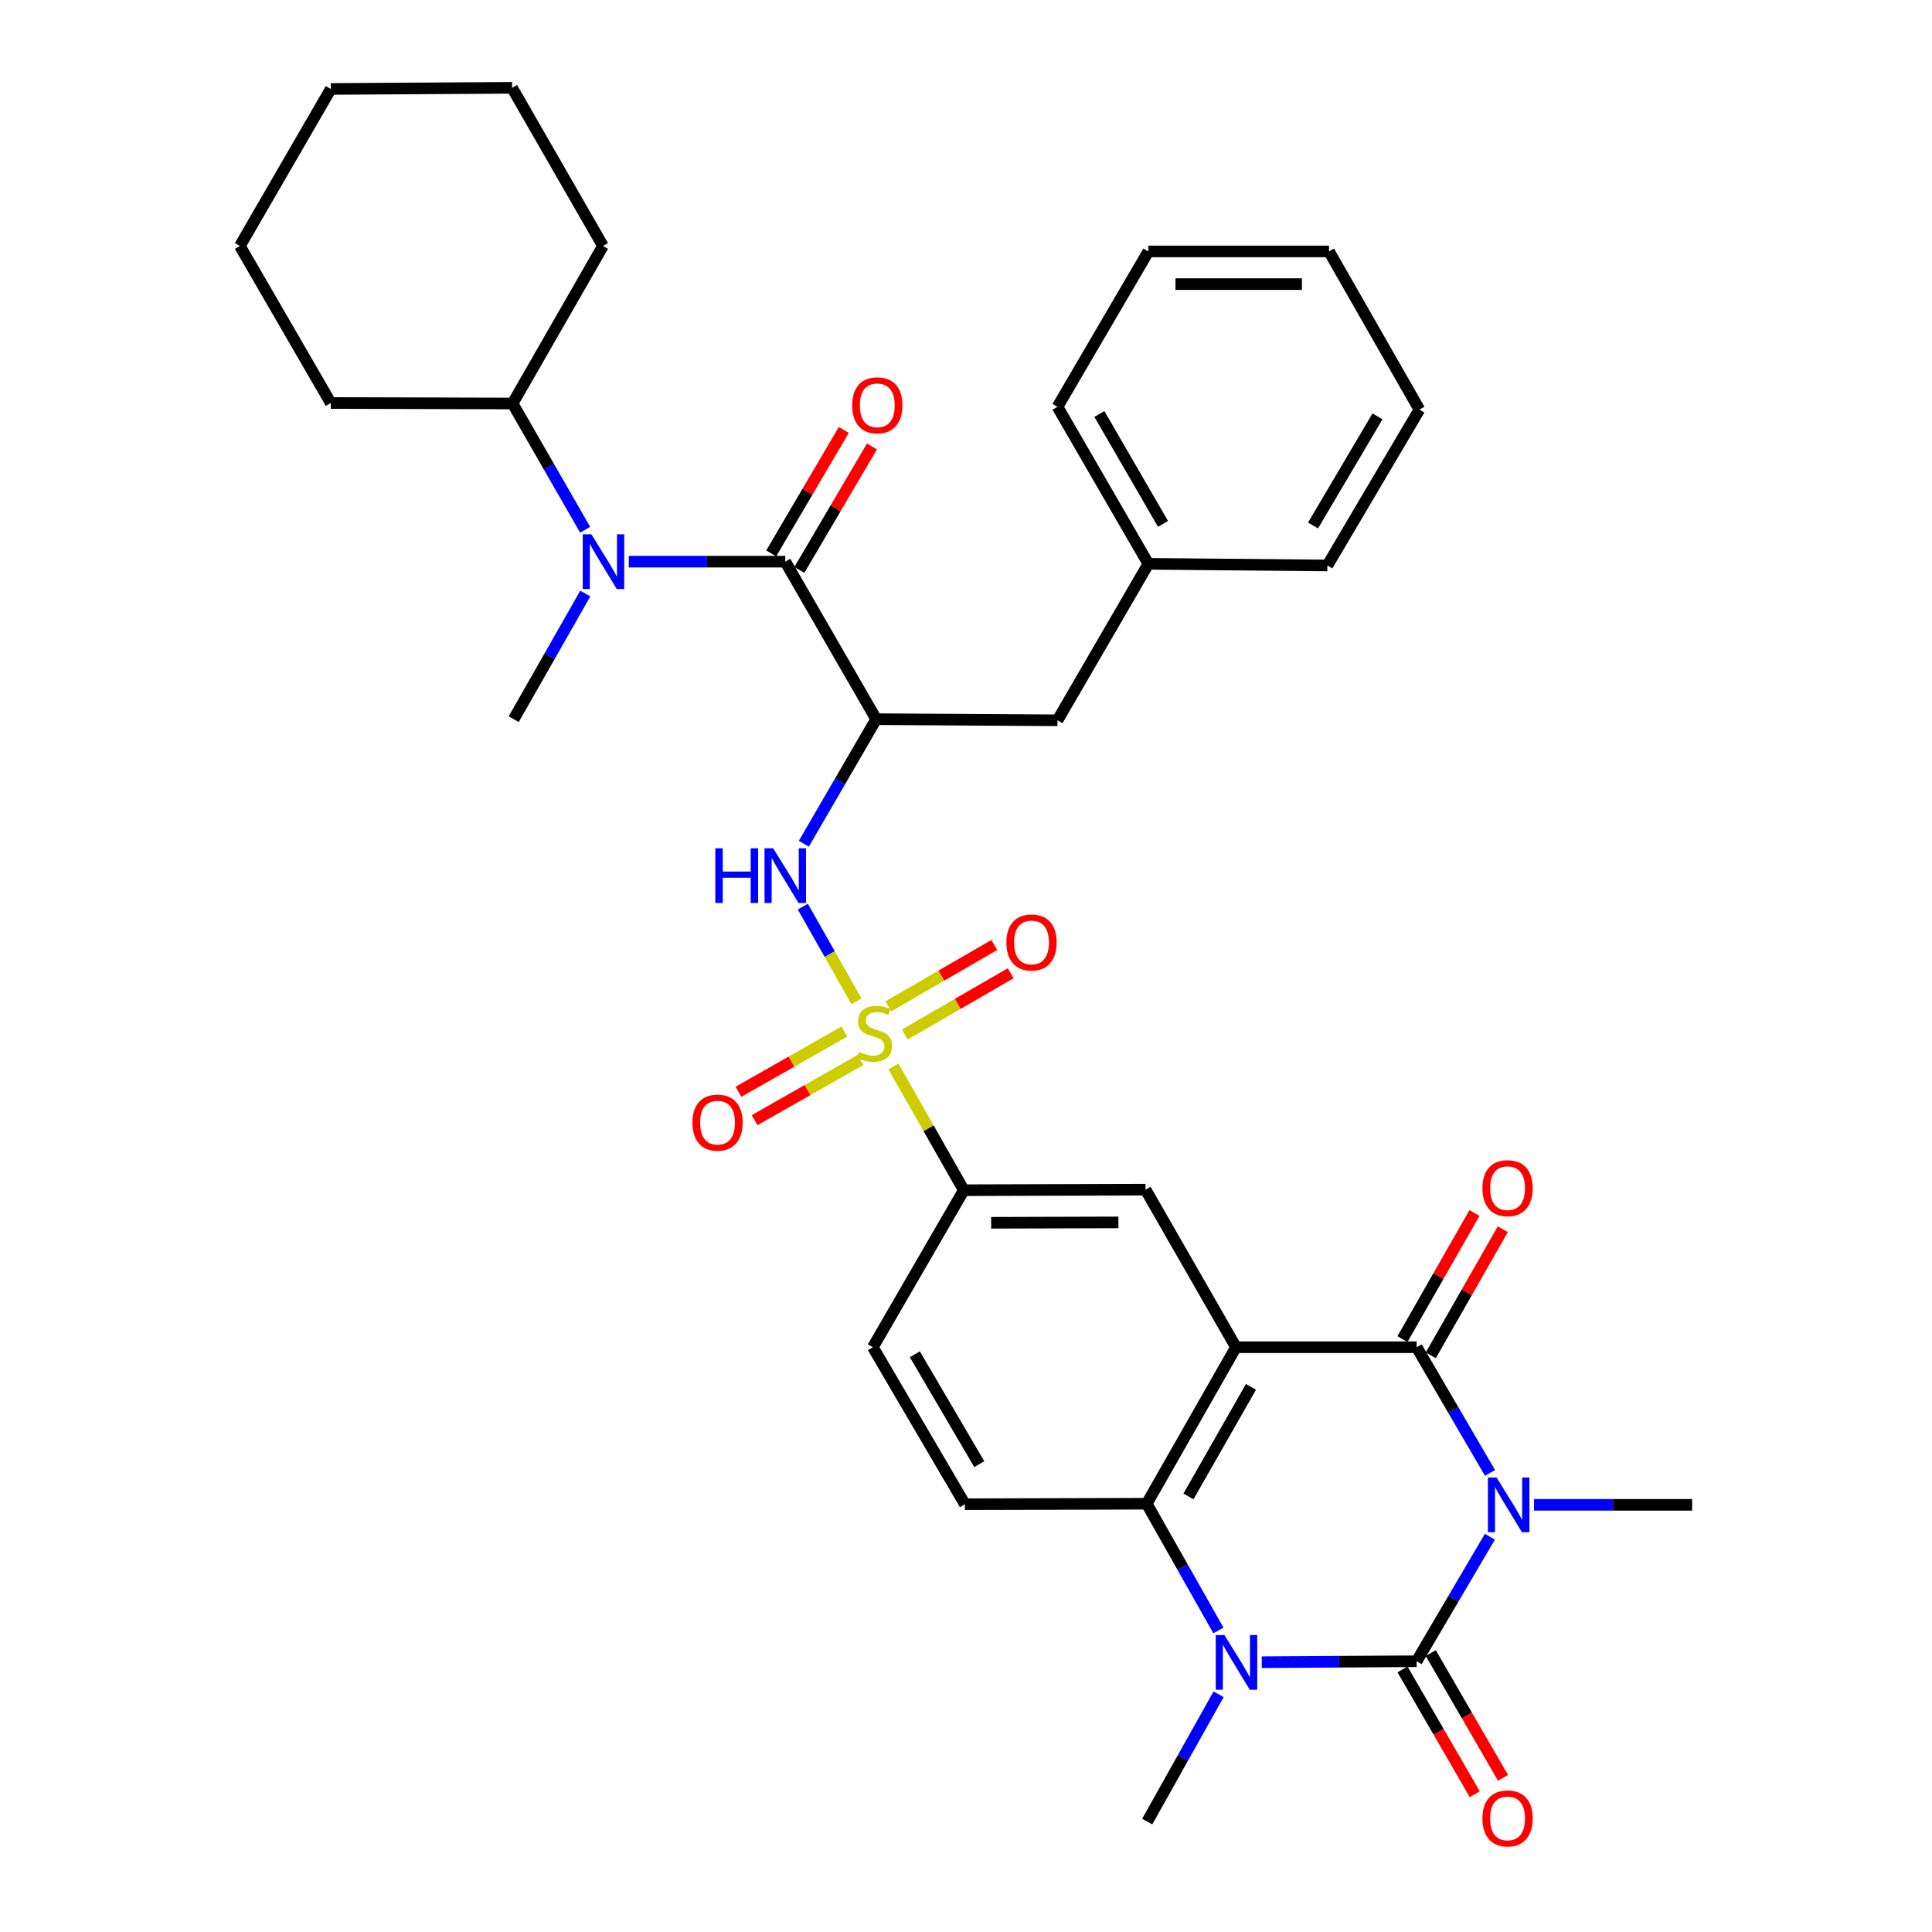 <?xml version='1.0' encoding='iso-8859-1'?>
<svg version='1.1' baseProfile='full'
              xmlns='http://www.w3.org/2000/svg'
                      xmlns:rdkit='http://www.rdkit.org/xml'
                      xmlns:xlink='http://www.w3.org/1999/xlink'
                  xml:space='preserve'
width='1000px' height='1000px' viewBox='0 0 1000 1000'>
<!-- END OF HEADER -->
<rect style='opacity:1.0;fill:#FFFFFF;stroke:none' width='1000' height='1000' x='0' y='0'> </rect>
<path class='bond-0' d='M 771.169,795.407 L 752.207,827.633' style='fill:none;fill-rule:evenodd;stroke:#0000FF;stroke-width:6px;stroke-linecap:butt;stroke-linejoin:miter;stroke-opacity:1' />
<path class='bond-0' d='M 752.207,827.633 L 733.245,859.859' style='fill:none;fill-rule:evenodd;stroke:#000000;stroke-width:6px;stroke-linecap:butt;stroke-linejoin:miter;stroke-opacity:1' />
<path class='bond-3' d='M 771.235,762.377 L 752.24,729.848' style='fill:none;fill-rule:evenodd;stroke:#0000FF;stroke-width:6px;stroke-linecap:butt;stroke-linejoin:miter;stroke-opacity:1' />
<path class='bond-3' d='M 752.24,729.848 L 733.245,697.318' style='fill:none;fill-rule:evenodd;stroke:#000000;stroke-width:6px;stroke-linecap:butt;stroke-linejoin:miter;stroke-opacity:1' />
<path class='bond-21' d='M 793.996,778.899 L 834.922,778.899' style='fill:none;fill-rule:evenodd;stroke:#0000FF;stroke-width:6px;stroke-linecap:butt;stroke-linejoin:miter;stroke-opacity:1' />
<path class='bond-21' d='M 834.922,778.899 L 875.847,778.899' style='fill:none;fill-rule:evenodd;stroke:#000000;stroke-width:6px;stroke-linecap:butt;stroke-linejoin:miter;stroke-opacity:1' />
<path class='bond-4' d='M 733.245,859.859 L 693.163,860.11' style='fill:none;fill-rule:evenodd;stroke:#000000;stroke-width:6px;stroke-linecap:butt;stroke-linejoin:miter;stroke-opacity:1' />
<path class='bond-4' d='M 693.163,860.11 L 653.08,860.36' style='fill:none;fill-rule:evenodd;stroke:#0000FF;stroke-width:6px;stroke-linecap:butt;stroke-linejoin:miter;stroke-opacity:1' />
<path class='bond-15' d='M 725.93,864.095 L 744.636,896.397' style='fill:none;fill-rule:evenodd;stroke:#000000;stroke-width:6px;stroke-linecap:butt;stroke-linejoin:miter;stroke-opacity:1' />
<path class='bond-15' d='M 744.636,896.397 L 763.342,928.698' style='fill:none;fill-rule:evenodd;stroke:#FF0000;stroke-width:6px;stroke-linecap:butt;stroke-linejoin:miter;stroke-opacity:1' />
<path class='bond-15' d='M 740.56,855.623 L 759.266,887.925' style='fill:none;fill-rule:evenodd;stroke:#000000;stroke-width:6px;stroke-linecap:butt;stroke-linejoin:miter;stroke-opacity:1' />
<path class='bond-15' d='M 759.266,887.925 L 777.972,920.226' style='fill:none;fill-rule:evenodd;stroke:#FF0000;stroke-width:6px;stroke-linecap:butt;stroke-linejoin:miter;stroke-opacity:1' />
<path class='bond-1' d='M 639.737,697.318 L 733.245,697.318' style='fill:none;fill-rule:evenodd;stroke:#000000;stroke-width:6px;stroke-linecap:butt;stroke-linejoin:miter;stroke-opacity:1' />
<path class='bond-5' d='M 639.737,697.318 L 593.537,778.326' style='fill:none;fill-rule:evenodd;stroke:#000000;stroke-width:6px;stroke-linecap:butt;stroke-linejoin:miter;stroke-opacity:1' />
<path class='bond-5' d='M 647.492,717.845 L 615.152,774.55' style='fill:none;fill-rule:evenodd;stroke:#000000;stroke-width:6px;stroke-linecap:butt;stroke-linejoin:miter;stroke-opacity:1' />
<path class='bond-9' d='M 639.737,697.318 L 592.945,615.766' style='fill:none;fill-rule:evenodd;stroke:#000000;stroke-width:6px;stroke-linecap:butt;stroke-linejoin:miter;stroke-opacity:1' />
<path class='bond-2' d='M 462.434,551.995 L 480.644,584.021' style='fill:none;fill-rule:evenodd;stroke:#CCCC00;stroke-width:6px;stroke-linecap:butt;stroke-linejoin:miter;stroke-opacity:1' />
<path class='bond-2' d='M 480.644,584.021 L 498.854,616.048' style='fill:none;fill-rule:evenodd;stroke:#000000;stroke-width:6px;stroke-linecap:butt;stroke-linejoin:miter;stroke-opacity:1' />
<path class='bond-8' d='M 443.321,518.315 L 429.431,493.789' style='fill:none;fill-rule:evenodd;stroke:#CCCC00;stroke-width:6px;stroke-linecap:butt;stroke-linejoin:miter;stroke-opacity:1' />
<path class='bond-8' d='M 429.431,493.789 L 415.542,469.264' style='fill:none;fill-rule:evenodd;stroke:#0000FF;stroke-width:6px;stroke-linecap:butt;stroke-linejoin:miter;stroke-opacity:1' />
<path class='bond-13' d='M 468.306,535.48 L 495.719,519.614' style='fill:none;fill-rule:evenodd;stroke:#CCCC00;stroke-width:6px;stroke-linecap:butt;stroke-linejoin:miter;stroke-opacity:1' />
<path class='bond-13' d='M 495.719,519.614 L 523.132,503.749' style='fill:none;fill-rule:evenodd;stroke:#FF0000;stroke-width:6px;stroke-linecap:butt;stroke-linejoin:miter;stroke-opacity:1' />
<path class='bond-13' d='M 459.838,520.848 L 487.251,504.982' style='fill:none;fill-rule:evenodd;stroke:#CCCC00;stroke-width:6px;stroke-linecap:butt;stroke-linejoin:miter;stroke-opacity:1' />
<path class='bond-13' d='M 487.251,504.982 L 514.664,489.117' style='fill:none;fill-rule:evenodd;stroke:#FF0000;stroke-width:6px;stroke-linecap:butt;stroke-linejoin:miter;stroke-opacity:1' />
<path class='bond-14' d='M 437.049,533.923 L 409.636,549.513' style='fill:none;fill-rule:evenodd;stroke:#CCCC00;stroke-width:6px;stroke-linecap:butt;stroke-linejoin:miter;stroke-opacity:1' />
<path class='bond-14' d='M 409.636,549.513 L 382.223,565.103' style='fill:none;fill-rule:evenodd;stroke:#FF0000;stroke-width:6px;stroke-linecap:butt;stroke-linejoin:miter;stroke-opacity:1' />
<path class='bond-14' d='M 445.407,548.618 L 417.993,564.209' style='fill:none;fill-rule:evenodd;stroke:#CCCC00;stroke-width:6px;stroke-linecap:butt;stroke-linejoin:miter;stroke-opacity:1' />
<path class='bond-14' d='M 417.993,564.209 L 390.58,579.799' style='fill:none;fill-rule:evenodd;stroke:#FF0000;stroke-width:6px;stroke-linecap:butt;stroke-linejoin:miter;stroke-opacity:1' />
<path class='bond-16' d='M 740.585,701.51 L 759.225,668.873' style='fill:none;fill-rule:evenodd;stroke:#000000;stroke-width:6px;stroke-linecap:butt;stroke-linejoin:miter;stroke-opacity:1' />
<path class='bond-16' d='M 759.225,668.873 L 777.865,636.236' style='fill:none;fill-rule:evenodd;stroke:#FF0000;stroke-width:6px;stroke-linecap:butt;stroke-linejoin:miter;stroke-opacity:1' />
<path class='bond-16' d='M 725.905,693.126 L 744.545,660.489' style='fill:none;fill-rule:evenodd;stroke:#000000;stroke-width:6px;stroke-linecap:butt;stroke-linejoin:miter;stroke-opacity:1' />
<path class='bond-16' d='M 744.545,660.489 L 763.185,627.852' style='fill:none;fill-rule:evenodd;stroke:#FF0000;stroke-width:6px;stroke-linecap:butt;stroke-linejoin:miter;stroke-opacity:1' />
<path class='bond-22' d='M 630.744,876.963 L 612.272,909.901' style='fill:none;fill-rule:evenodd;stroke:#0000FF;stroke-width:6px;stroke-linecap:butt;stroke-linejoin:miter;stroke-opacity:1' />
<path class='bond-22' d='M 612.272,909.901 L 593.8,942.839' style='fill:none;fill-rule:evenodd;stroke:#000000;stroke-width:6px;stroke-linecap:butt;stroke-linejoin:miter;stroke-opacity:1' />
<path class='bond-35' d='M 630.66,843.923 L 612.099,811.124' style='fill:none;fill-rule:evenodd;stroke:#0000FF;stroke-width:6px;stroke-linecap:butt;stroke-linejoin:miter;stroke-opacity:1' />
<path class='bond-35' d='M 612.099,811.124 L 593.537,778.326' style='fill:none;fill-rule:evenodd;stroke:#000000;stroke-width:6px;stroke-linecap:butt;stroke-linejoin:miter;stroke-opacity:1' />
<path class='bond-12' d='M 593.537,778.326 L 499.436,778.589' style='fill:none;fill-rule:evenodd;stroke:#000000;stroke-width:6px;stroke-linecap:butt;stroke-linejoin:miter;stroke-opacity:1' />
<path class='bond-6' d='M 453.518,372.246 L 434.785,404.489' style='fill:none;fill-rule:evenodd;stroke:#000000;stroke-width:6px;stroke-linecap:butt;stroke-linejoin:miter;stroke-opacity:1' />
<path class='bond-6' d='M 434.785,404.489 L 416.051,436.733' style='fill:none;fill-rule:evenodd;stroke:#0000FF;stroke-width:6px;stroke-linecap:butt;stroke-linejoin:miter;stroke-opacity:1' />
<path class='bond-7' d='M 453.518,372.246 L 406.463,290.712' style='fill:none;fill-rule:evenodd;stroke:#000000;stroke-width:6px;stroke-linecap:butt;stroke-linejoin:miter;stroke-opacity:1' />
<path class='bond-17' d='M 453.518,372.246 L 547.355,372.828' style='fill:none;fill-rule:evenodd;stroke:#000000;stroke-width:6px;stroke-linecap:butt;stroke-linejoin:miter;stroke-opacity:1' />
<path class='bond-11' d='M 406.463,290.712 L 365.96,290.712' style='fill:none;fill-rule:evenodd;stroke:#000000;stroke-width:6px;stroke-linecap:butt;stroke-linejoin:miter;stroke-opacity:1' />
<path class='bond-11' d='M 365.96,290.712 L 325.456,290.712' style='fill:none;fill-rule:evenodd;stroke:#0000FF;stroke-width:6px;stroke-linecap:butt;stroke-linejoin:miter;stroke-opacity:1' />
<path class='bond-18' d='M 413.75,294.997 L 432.534,263.047' style='fill:none;fill-rule:evenodd;stroke:#000000;stroke-width:6px;stroke-linecap:butt;stroke-linejoin:miter;stroke-opacity:1' />
<path class='bond-18' d='M 432.534,263.047 L 451.319,231.098' style='fill:none;fill-rule:evenodd;stroke:#FF0000;stroke-width:6px;stroke-linecap:butt;stroke-linejoin:miter;stroke-opacity:1' />
<path class='bond-18' d='M 399.177,286.428 L 417.961,254.479' style='fill:none;fill-rule:evenodd;stroke:#000000;stroke-width:6px;stroke-linecap:butt;stroke-linejoin:miter;stroke-opacity:1' />
<path class='bond-18' d='M 417.961,254.479 L 436.745,222.53' style='fill:none;fill-rule:evenodd;stroke:#FF0000;stroke-width:6px;stroke-linecap:butt;stroke-linejoin:miter;stroke-opacity:1' />
<path class='bond-10' d='M 592.945,615.766 L 498.854,616.048' style='fill:none;fill-rule:evenodd;stroke:#000000;stroke-width:6px;stroke-linecap:butt;stroke-linejoin:miter;stroke-opacity:1' />
<path class='bond-10' d='M 578.882,632.714 L 513.018,632.911' style='fill:none;fill-rule:evenodd;stroke:#000000;stroke-width:6px;stroke-linecap:butt;stroke-linejoin:miter;stroke-opacity:1' />
<path class='bond-19' d='M 498.854,616.048 L 451.79,697.318' style='fill:none;fill-rule:evenodd;stroke:#000000;stroke-width:6px;stroke-linecap:butt;stroke-linejoin:miter;stroke-opacity:1' />
<path class='bond-20' d='M 302.867,274.192 L 284.088,241.521' style='fill:none;fill-rule:evenodd;stroke:#0000FF;stroke-width:6px;stroke-linecap:butt;stroke-linejoin:miter;stroke-opacity:1' />
<path class='bond-20' d='M 284.088,241.521 L 265.308,208.85' style='fill:none;fill-rule:evenodd;stroke:#000000;stroke-width:6px;stroke-linecap:butt;stroke-linejoin:miter;stroke-opacity:1' />
<path class='bond-24' d='M 302.957,307.218 L 284.428,339.732' style='fill:none;fill-rule:evenodd;stroke:#0000FF;stroke-width:6px;stroke-linecap:butt;stroke-linejoin:miter;stroke-opacity:1' />
<path class='bond-24' d='M 284.428,339.732 L 265.9,372.246' style='fill:none;fill-rule:evenodd;stroke:#000000;stroke-width:6px;stroke-linecap:butt;stroke-linejoin:miter;stroke-opacity:1' />
<path class='bond-36' d='M 499.436,778.589 L 451.79,697.318' style='fill:none;fill-rule:evenodd;stroke:#000000;stroke-width:6px;stroke-linecap:butt;stroke-linejoin:miter;stroke-opacity:1' />
<path class='bond-36' d='M 506.874,757.848 L 473.521,700.959' style='fill:none;fill-rule:evenodd;stroke:#000000;stroke-width:6px;stroke-linecap:butt;stroke-linejoin:miter;stroke-opacity:1' />
<path class='bond-23' d='M 547.355,372.828 L 594.391,291.83' style='fill:none;fill-rule:evenodd;stroke:#000000;stroke-width:6px;stroke-linecap:butt;stroke-linejoin:miter;stroke-opacity:1' />
<path class='bond-25' d='M 265.308,208.85 L 171.208,208.587' style='fill:none;fill-rule:evenodd;stroke:#000000;stroke-width:6px;stroke-linecap:butt;stroke-linejoin:miter;stroke-opacity:1' />
<path class='bond-26' d='M 265.308,208.85 L 312.1,127.317' style='fill:none;fill-rule:evenodd;stroke:#000000;stroke-width:6px;stroke-linecap:butt;stroke-linejoin:miter;stroke-opacity:1' />
<path class='bond-27' d='M 594.391,291.83 L 547.355,210.56' style='fill:none;fill-rule:evenodd;stroke:#000000;stroke-width:6px;stroke-linecap:butt;stroke-linejoin:miter;stroke-opacity:1' />
<path class='bond-27' d='M 601.968,271.171 L 569.043,214.282' style='fill:none;fill-rule:evenodd;stroke:#000000;stroke-width:6px;stroke-linecap:butt;stroke-linejoin:miter;stroke-opacity:1' />
<path class='bond-28' d='M 594.391,291.83 L 687.045,292.685' style='fill:none;fill-rule:evenodd;stroke:#000000;stroke-width:6px;stroke-linecap:butt;stroke-linejoin:miter;stroke-opacity:1' />
<path class='bond-30' d='M 171.208,208.587 L 124.153,127.317' style='fill:none;fill-rule:evenodd;stroke:#000000;stroke-width:6px;stroke-linecap:butt;stroke-linejoin:miter;stroke-opacity:1' />
<path class='bond-29' d='M 312.1,127.317 L 265.045,45.455' style='fill:none;fill-rule:evenodd;stroke:#000000;stroke-width:6px;stroke-linecap:butt;stroke-linejoin:miter;stroke-opacity:1' />
<path class='bond-31' d='M 547.355,210.56 L 594.391,130.144' style='fill:none;fill-rule:evenodd;stroke:#000000;stroke-width:6px;stroke-linecap:butt;stroke-linejoin:miter;stroke-opacity:1' />
<path class='bond-32' d='M 687.045,292.685 L 734.692,212.006' style='fill:none;fill-rule:evenodd;stroke:#000000;stroke-width:6px;stroke-linecap:butt;stroke-linejoin:miter;stroke-opacity:1' />
<path class='bond-32' d='M 679.635,271.986 L 712.988,215.511' style='fill:none;fill-rule:evenodd;stroke:#000000;stroke-width:6px;stroke-linecap:butt;stroke-linejoin:miter;stroke-opacity:1' />
<path class='bond-34' d='M 265.045,45.455 L 171.208,46.046' style='fill:none;fill-rule:evenodd;stroke:#000000;stroke-width:6px;stroke-linecap:butt;stroke-linejoin:miter;stroke-opacity:1' />
<path class='bond-38' d='M 124.153,127.317 L 171.208,46.046' style='fill:none;fill-rule:evenodd;stroke:#000000;stroke-width:6px;stroke-linecap:butt;stroke-linejoin:miter;stroke-opacity:1' />
<path class='bond-37' d='M 594.391,130.144 L 687.9,130.144' style='fill:none;fill-rule:evenodd;stroke:#000000;stroke-width:6px;stroke-linecap:butt;stroke-linejoin:miter;stroke-opacity:1' />
<path class='bond-37' d='M 608.418,147.05 L 673.874,147.05' style='fill:none;fill-rule:evenodd;stroke:#000000;stroke-width:6px;stroke-linecap:butt;stroke-linejoin:miter;stroke-opacity:1' />
<path class='bond-33' d='M 734.692,212.006 L 687.9,130.144' style='fill:none;fill-rule:evenodd;stroke:#000000;stroke-width:6px;stroke-linecap:butt;stroke-linejoin:miter;stroke-opacity:1' />
<path  class='atom-0' d='M 774.622 764.739
L 783.902 779.739
Q 784.822 781.219, 786.302 783.899
Q 787.782 786.579, 787.862 786.739
L 787.862 764.739
L 791.622 764.739
L 791.622 793.059
L 787.742 793.059
L 777.782 776.659
Q 776.622 774.739, 775.382 772.539
Q 774.182 770.339, 773.822 769.659
L 773.822 793.059
L 770.142 793.059
L 770.142 764.739
L 774.622 764.739
' fill='#0000FF'/>
<path  class='atom-3' d='M 444.645 544.497
Q 444.965 544.617, 446.285 545.177
Q 447.605 545.737, 449.045 546.097
Q 450.525 546.417, 451.965 546.417
Q 454.645 546.417, 456.205 545.137
Q 457.765 543.817, 457.765 541.537
Q 457.765 539.977, 456.965 539.017
Q 456.205 538.057, 455.005 537.537
Q 453.805 537.017, 451.805 536.417
Q 449.285 535.657, 447.765 534.937
Q 446.285 534.217, 445.205 532.697
Q 444.165 531.177, 444.165 528.617
Q 444.165 525.057, 446.565 522.857
Q 449.005 520.657, 453.805 520.657
Q 457.085 520.657, 460.805 522.217
L 459.885 525.297
Q 456.485 523.897, 453.925 523.897
Q 451.165 523.897, 449.645 525.057
Q 448.125 526.177, 448.165 528.137
Q 448.165 529.657, 448.925 530.577
Q 449.725 531.497, 450.845 532.017
Q 452.005 532.537, 453.925 533.137
Q 456.485 533.937, 458.005 534.737
Q 459.525 535.537, 460.605 537.177
Q 461.725 538.777, 461.725 541.537
Q 461.725 545.457, 459.085 547.577
Q 456.485 549.657, 452.125 549.657
Q 449.605 549.657, 447.685 549.097
Q 445.805 548.577, 443.565 547.657
L 444.645 544.497
' fill='#CCCC00'/>
<path  class='atom-5' d='M 633.749 846.282
L 643.029 861.282
Q 643.949 862.762, 645.429 865.442
Q 646.909 868.122, 646.989 868.282
L 646.989 846.282
L 650.749 846.282
L 650.749 874.602
L 646.869 874.602
L 636.909 858.202
Q 635.749 856.282, 634.509 854.082
Q 633.309 851.882, 632.949 851.202
L 632.949 874.602
L 629.269 874.602
L 629.269 846.282
L 633.749 846.282
' fill='#0000FF'/>
<path  class='atom-9' d='M 370.243 439.075
L 374.083 439.075
L 374.083 451.115
L 388.563 451.115
L 388.563 439.075
L 392.403 439.075
L 392.403 467.395
L 388.563 467.395
L 388.563 454.315
L 374.083 454.315
L 374.083 467.395
L 370.243 467.395
L 370.243 439.075
' fill='#0000FF'/>
<path  class='atom-9' d='M 400.203 439.075
L 409.483 454.075
Q 410.403 455.555, 411.883 458.235
Q 413.363 460.915, 413.443 461.075
L 413.443 439.075
L 417.203 439.075
L 417.203 467.395
L 413.323 467.395
L 403.363 450.995
Q 402.203 449.075, 400.963 446.875
Q 399.763 444.675, 399.403 443.995
L 399.403 467.395
L 395.723 467.395
L 395.723 439.075
L 400.203 439.075
' fill='#0000FF'/>
<path  class='atom-12' d='M 306.103 276.552
L 315.383 291.552
Q 316.303 293.032, 317.783 295.712
Q 319.263 298.392, 319.343 298.552
L 319.343 276.552
L 323.103 276.552
L 323.103 304.872
L 319.223 304.872
L 309.263 288.472
Q 308.103 286.552, 306.863 284.352
Q 305.663 282.152, 305.303 281.472
L 305.303 304.872
L 301.623 304.872
L 301.623 276.552
L 306.103 276.552
' fill='#0000FF'/>
<path  class='atom-14' d='M 520.915 487.821
Q 520.915 481.021, 524.275 477.221
Q 527.635 473.421, 533.915 473.421
Q 540.195 473.421, 543.555 477.221
Q 546.915 481.021, 546.915 487.821
Q 546.915 494.701, 543.515 498.621
Q 540.115 502.501, 533.915 502.501
Q 527.675 502.501, 524.275 498.621
Q 520.915 494.741, 520.915 487.821
M 533.915 499.301
Q 538.235 499.301, 540.555 496.421
Q 542.915 493.501, 542.915 487.821
Q 542.915 482.261, 540.555 479.461
Q 538.235 476.621, 533.915 476.621
Q 529.595 476.621, 527.235 479.421
Q 524.915 482.221, 524.915 487.821
Q 524.915 493.541, 527.235 496.421
Q 529.595 499.301, 533.915 499.301
' fill='#FF0000'/>
<path  class='atom-15' d='M 358.393 581.067
Q 358.393 574.267, 361.753 570.467
Q 365.113 566.667, 371.393 566.667
Q 377.673 566.667, 381.033 570.467
Q 384.393 574.267, 384.393 581.067
Q 384.393 587.947, 380.993 591.867
Q 377.593 595.747, 371.393 595.747
Q 365.153 595.747, 361.753 591.867
Q 358.393 587.987, 358.393 581.067
M 371.393 592.547
Q 375.713 592.547, 378.033 589.667
Q 380.393 586.747, 380.393 581.067
Q 380.393 575.507, 378.033 572.707
Q 375.713 569.867, 371.393 569.867
Q 367.073 569.867, 364.713 572.667
Q 362.393 575.467, 362.393 581.067
Q 362.393 586.787, 364.713 589.667
Q 367.073 592.547, 371.393 592.547
' fill='#FF0000'/>
<path  class='atom-16' d='M 767.309 941.21
Q 767.309 934.41, 770.669 930.61
Q 774.029 926.81, 780.309 926.81
Q 786.589 926.81, 789.949 930.61
Q 793.309 934.41, 793.309 941.21
Q 793.309 948.09, 789.909 952.01
Q 786.509 955.89, 780.309 955.89
Q 774.069 955.89, 770.669 952.01
Q 767.309 948.13, 767.309 941.21
M 780.309 952.69
Q 784.629 952.69, 786.949 949.81
Q 789.309 946.89, 789.309 941.21
Q 789.309 935.65, 786.949 932.85
Q 784.629 930.01, 780.309 930.01
Q 775.989 930.01, 773.629 932.81
Q 771.309 935.61, 771.309 941.21
Q 771.309 946.93, 773.629 949.81
Q 775.989 952.69, 780.309 952.69
' fill='#FF0000'/>
<path  class='atom-17' d='M 767.309 614.991
Q 767.309 608.191, 770.669 604.391
Q 774.029 600.591, 780.309 600.591
Q 786.589 600.591, 789.949 604.391
Q 793.309 608.191, 793.309 614.991
Q 793.309 621.871, 789.909 625.791
Q 786.509 629.671, 780.309 629.671
Q 774.069 629.671, 770.669 625.791
Q 767.309 621.911, 767.309 614.991
M 780.309 626.471
Q 784.629 626.471, 786.949 623.591
Q 789.309 620.671, 789.309 614.991
Q 789.309 609.431, 786.949 606.631
Q 784.629 603.791, 780.309 603.791
Q 775.989 603.791, 773.629 606.591
Q 771.309 609.391, 771.309 614.991
Q 771.309 620.711, 773.629 623.591
Q 775.989 626.471, 780.309 626.471
' fill='#FF0000'/>
<path  class='atom-19' d='M 441.091 209.785
Q 441.091 202.985, 444.451 199.185
Q 447.811 195.385, 454.091 195.385
Q 460.371 195.385, 463.731 199.185
Q 467.091 202.985, 467.091 209.785
Q 467.091 216.665, 463.691 220.585
Q 460.291 224.465, 454.091 224.465
Q 447.851 224.465, 444.451 220.585
Q 441.091 216.705, 441.091 209.785
M 454.091 221.265
Q 458.411 221.265, 460.731 218.385
Q 463.091 215.465, 463.091 209.785
Q 463.091 204.225, 460.731 201.425
Q 458.411 198.585, 454.091 198.585
Q 449.771 198.585, 447.411 201.385
Q 445.091 204.185, 445.091 209.785
Q 445.091 215.505, 447.411 218.385
Q 449.771 221.265, 454.091 221.265
' fill='#FF0000'/>
</svg>
